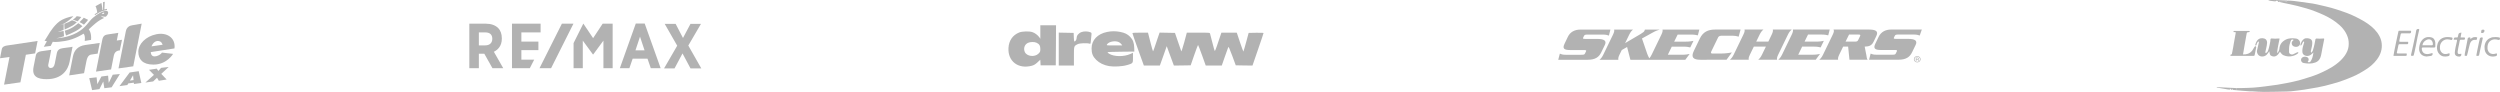 <svg width="1217" height="45" viewBox="0 0 1217 45" fill="none" xmlns="http://www.w3.org/2000/svg">
<g clip-path="url(#clip0_244_1798)">
<path d="M9.94 40.075L1.973 41.206L4.631 27.745L0 28.36C0 28.36 0.639 25.126 0.883 23.889C1.127 22.652 2.557 22.245 3.602 22.125C4.647 22.005 18.301 19.939 18.301 19.939L17.106 25.991L12.592 26.646L9.94 40.075Z" fill="#B2B2B2"/>
<path d="M22.681 38.544C18.31 38.544 15.416 37.261 16.34 32.582C17.264 27.903 17.158 28.439 17.425 27.088C17.692 25.737 18.644 25.144 20.071 24.942C21.498 24.739 24.923 24.253 24.923 24.253C24.923 24.253 23.754 30.653 23.512 31.398C23.269 32.144 23.701 33.104 24.661 33.104C25.622 33.104 26.358 32.51 26.658 30.989C26.958 29.468 27.306 27.705 27.651 25.963C27.995 24.22 29.058 23.666 30.56 23.453C32.062 23.24 35.315 22.779 35.315 22.779C35.315 22.779 34.621 26.293 33.864 30.126C33.107 33.96 30.249 38.544 22.681 38.544Z" fill="#B2B2B2"/>
<path d="M40.915 35.634L33.68 36.706C33.68 36.706 34.926 30.396 35.504 27.471C36.082 24.545 37.824 22.422 41.601 21.886C45.378 21.35 48.564 20.898 48.564 20.898L47.535 26.109C47.535 26.109 46.508 26.255 45.247 26.433C43.986 26.612 42.702 26.587 42.069 29.793C41.436 32.998 40.915 35.634 40.915 35.634Z" fill="#B2B2B2"/>
<path d="M54.073 33.812L46.731 34.854C46.731 34.854 49.364 21.523 49.789 19.37C50.214 17.218 51.331 16.918 52.789 16.71C54.247 16.502 57.593 15.988 57.593 15.988L56.856 19.721L59.396 19.361L58.302 24.581C58.302 24.581 55.937 24.376 55.407 27.062C54.876 29.748 54.073 33.812 54.073 33.812Z" fill="#B2B2B2"/>
<path d="M64.872 32.28L57.684 33.3C57.684 33.3 60.823 17.407 61.247 15.26C61.671 13.113 63.157 12.489 64.45 12.282C65.743 12.074 68.974 11.505 68.974 11.505L64.872 32.28Z" fill="#B2B2B2"/>
<path d="M73.756 22.566C74.353 20.959 75.57 19.939 76.832 19.939C78.798 19.939 79.138 21.795 79.138 21.795L73.756 22.566ZM76.085 16.675C70.863 17.748 67.336 21.484 67.336 25.175C67.336 28.865 69.473 31.447 74.695 31.447C81.274 31.447 84.258 26.223 84.258 26.223L78.832 25.601C78.344 26.758 73.881 29.06 73.44 25.739C73.424 25.613 73.411 25.488 73.401 25.364L84.936 23.57C85.581 18.46 81.308 15.603 76.085 16.675Z" fill="#B2B2B2"/>
<path d="M54.33 42.509L50.791 42.929L50.27 39.675L48.409 43.386L44.826 43.87L43.442 38.034L47.028 37.631L47.37 40.992L49.374 37.239L52.616 36.824L52.932 40.347L54.883 36.367L58.365 36.044L54.33 42.509Z" fill="#B2B2B2"/>
<path d="M63.259 39.224L64.768 36.645L65.015 38.977L63.259 39.224ZM65.216 40.885L68.802 40.401L67.51 34.646L63.108 35.291L58.162 41.933L61.988 41.395L62.45 40.607L65.149 40.243L65.216 40.885Z" fill="#B2B2B2"/>
<path d="M74.549 39.648L70.779 40.185L74.944 36.447L72.532 33.987L76.315 33.409L77.079 34.538L78.424 33.032L82.114 32.602L78.503 35.963L81.112 38.706L77.316 39.325L76.447 37.846L74.549 39.648Z" fill="#B2B2B2"/>
<path d="M49.566 6.802C49.566 6.802 50.033 6.176 50.508 6.147C50.982 6.119 50.797 6.666 50.264 6.802C49.73 6.937 49.566 6.802 49.566 6.802ZM37.811 10.391C38.819 9.31 39.557 8.271 39.557 8.271C38.184 7.908 37.299 7.908 37.299 7.908C37.299 7.908 37.016 8.531 35.447 9.604C35.879 9.723 36.792 9.991 37.811 10.391ZM51.644 5.281C50.029 5.281 47.473 6.747 45.235 8.667C42.997 10.587 41.954 13.467 37.299 15.988C32.643 18.509 27.508 18.634 27.508 18.634C28.788 18.367 29.978 18.042 31.167 17.635C31.126 17.241 31.018 16.135 30.974 15.067C29.345 15.445 28.144 15.49 28.144 15.49C29.124 15.241 30.054 14.93 30.958 14.572C30.956 14.452 30.954 14.334 30.954 14.219C30.954 12.955 31.008 11.985 31.025 11.706C29.902 12.107 29.04 12.359 29.04 12.359C32.794 11.205 35.694 7.908 35.694 7.908C35.694 7.908 33.334 8.073 30.167 9.656C27 11.238 24.123 15.821 23.283 17.338C22.442 18.855 21.667 19.812 21.667 19.812L22.83 20.075L21.317 22.778L24.672 22.353L25.7 20.317C25.7 20.317 26.773 20.767 31.718 19.939C36.663 19.112 40.671 16.382 40.671 16.382C41.673 17.404 41.236 19.939 41.236 19.939L44.322 19.415C44.655 15.764 43.2 14.297 43.2 14.297C43.2 14.297 46.201 11.482 47.613 10.483C49.024 9.484 50.728 8.719 50.728 8.719C49.317 8.226 49.075 7.616 49.075 7.616C50.042 8.278 51.555 8.122 51.555 8.122C53.399 6.241 52.572 5.281 51.644 5.281ZM37.403 10.815C37.307 10.762 37.214 10.711 37.122 10.665C36.164 10.181 35.411 9.951 35.061 9.86C35.014 9.89 34.966 9.921 34.916 9.952C33.933 10.573 32.531 11.154 31.343 11.591C31.327 11.921 31.29 13.067 31.461 14.366C32.814 13.798 34.114 13.125 35.435 12.392C36.101 12.023 36.786 11.434 37.403 10.815ZM40.87 12.013C42.112 10.735 42.87 9.653 42.87 9.653L40.784 8.615C40.784 8.615 40.074 9.544 38.722 10.774C39.491 11.122 40.255 11.537 40.87 12.013ZM36.816 15.153C35.124 16.029 33.627 16.72 32.164 17.276C32.016 16.863 31.734 15.999 31.546 14.924C32.832 14.581 34.307 14.032 35.647 13.155C36.612 12.524 37.448 11.877 38.151 11.277C39.01 11.849 39.829 12.515 40.116 12.753C39.179 13.627 38.054 14.513 36.816 15.153Z" fill="#B2B2B2"/>
<path d="M52.038 4.295V4.879C52.038 4.879 49.889 5.203 48.249 6.124C46.608 7.045 46.329 7.356 46.329 7.356L46.023 6.967C46.023 6.967 46.825 6.435 47.359 6.098C47.359 6.098 46.99 3.646 46.494 3.01L49.368 1.428C49.368 1.428 49.648 2.79 49.762 3.659C49.877 4.528 49.877 4.983 49.877 4.983L50.169 4.827L50.182 1.026L50.983 0.87L50.805 4.619C50.805 4.619 51.466 4.412 52.038 4.295Z" fill="#B2B2B2"/>
</g>
<g clip-path="url(#clip1_244_1798)">
<path d="M244.293 18.811V18.651C244.293 16.573 243.684 14.814 242.467 13.615C241.097 12.256 239.043 11.537 236.608 11.537H228.467V33.2H233.108V26.166H235.771L239.728 33.2H244.978L240.412 25.206C242.163 24.327 244.293 22.569 244.293 18.811ZM239.651 18.891C239.651 20.89 238.358 22.089 236.228 22.089H233.108V15.773H236.228C238.434 15.773 239.651 16.813 239.651 18.891ZM309.501 11.457L301.74 33.201H306.381L307.979 28.564H315.207L316.805 33.201H321.599L313.838 11.457H309.501ZM313.762 24.487H309.349L311.555 17.852L313.762 24.487ZM335.066 22.169L341.229 11.617H336.131L332.479 18.491L328.903 11.617H323.577L329.664 22.249L323.273 33.281H328.371L332.251 26.006L336.132 33.281H341.382L335.066 22.169ZM253.803 29.044V24.407H262.097V20.25H253.803V15.774H263.162V11.537H249.238V33.2H257.912L260.042 29.044H253.803ZM293.368 11.537L288.726 18.571L284.009 11.537H283.933L279.215 20.97V33.2H283.704V19.77L288.574 26.405V26.485H288.802L293.748 19.77V33.2H298.237V11.537L293.368 11.537Z" fill="#B2B2B2"/>
<path d="M273.519 11.534L262.639 33.198H268.269L279.15 11.534H273.519Z" fill="#B2B2B2"/>
</g>
<path d="M506.433 15.588V18.887L505.959 18.17C505.246 17.142 503.743 15.995 502.556 15.636C500.974 15.11 497.572 15.23 496.095 15.827C492.956 17.118 491.11 19.772 490.926 23.358C490.556 29.836 495.673 33.756 502.24 32.011C503.321 31.724 503.981 31.342 505.035 30.362L506.407 29.071L506.486 30.433L506.565 31.796H510.258H513.95L514.029 22.043L514.082 12.313H510.258H506.433V15.588ZM504.587 20.8C505.932 21.421 506.433 22.258 506.433 23.812C506.433 25.079 506.328 25.318 505.563 26.083C503.717 27.923 499.893 27.493 498.89 25.342C498.099 23.596 498.732 21.684 500.394 20.871C501.475 20.345 503.532 20.298 504.587 20.8Z" fill="#B2B2B2"/>
<path d="M526.477 15.612C525.053 16.114 524.103 17.285 524.103 18.528C524.103 19.317 523.497 20.201 522.969 20.201C522.89 20.201 522.758 19.269 522.732 18.098L522.653 16.018L519.039 15.946L515.4 15.874V23.907V31.915H519.092H522.785V27.373C522.785 22.329 522.758 22.401 524.683 21.468C525.607 21.014 529.246 20.871 530.354 21.253C530.881 21.421 530.908 21.373 531.066 19.556C531.171 18.528 531.277 17.309 531.33 16.831C531.409 16.09 531.33 15.898 530.802 15.707C529.615 15.205 527.716 15.157 526.477 15.612Z" fill="#B2B2B2"/>
<path d="M538.979 15.541C534.285 16.473 531.384 19.509 531.384 23.549C531.357 25.988 531.99 27.517 533.652 29.167C535.181 30.673 537.344 31.725 539.876 32.179C542.223 32.585 546.469 32.346 548.632 31.677C551.586 30.793 551.533 30.84 551.533 28.091V25.701L550.267 26.274C547.129 27.709 542.25 27.637 539.876 26.131C539.454 25.868 539.137 25.581 539.137 25.438C539.137 25.318 541.959 25.199 545.678 25.175L552.193 25.103L552.14 23.238C552.087 20.848 551.507 19.318 550.162 17.931C548.869 16.617 547.577 15.971 545.23 15.517C543.094 15.111 541.116 15.111 538.979 15.541ZM544.913 20.657C545.256 20.872 545.731 21.302 545.942 21.589L546.311 22.115H542.461C538.663 22.115 538.61 22.115 538.874 21.637C539.744 20.155 543.252 19.581 544.913 20.657Z" fill="#B2B2B2"/>
<path d="M551.269 16.161C551.269 16.329 552.509 19.915 554.038 24.17L556.834 31.915H560.737H564.614L566.302 27.206L567.964 22.472L569.704 27.206L571.445 31.915L575.533 31.867L579.621 31.796L581.335 26.847C582.285 24.098 583.129 21.875 583.208 21.875C583.287 21.875 584.157 24.146 585.159 26.895L586.953 31.915H590.856H594.759L596.236 27.66C597.054 25.341 597.792 23.213 597.924 22.951C598.082 22.592 598.557 23.644 599.85 27.134L601.564 31.796L605.625 31.867L609.713 31.915L612.403 24.098C613.907 19.771 615.12 16.161 615.094 16.066C615.094 15.97 613.458 15.922 611.48 15.946L607.841 16.018L606.628 20.512C605.942 22.974 605.362 25.054 605.283 25.102C605.23 25.15 604.491 23.118 603.621 20.56L602.065 15.898H598.32H594.575L593.915 17.859C593.546 18.958 592.86 20.99 592.386 22.401C591.911 23.835 591.436 24.911 591.331 24.791C591.225 24.696 590.724 22.903 590.197 20.799C589.643 18.695 589.142 16.735 589.063 16.424C588.931 15.898 588.904 15.898 583.34 15.898H577.748L576.482 20.608C575.77 23.213 575.111 25.174 575.058 24.983C574.979 24.791 574.241 22.688 573.449 20.321L571.972 16.018L568.227 15.946L564.482 15.874L563.559 18.576C563.058 20.058 562.372 22.114 562.03 23.118C561.687 24.146 561.37 24.983 561.291 24.983C561.212 24.983 560.632 22.927 559.999 20.441L558.838 15.898H555.04C552.377 15.898 551.269 15.97 551.269 16.161Z" fill="#B2B2B2"/>
<path d="M781.224 21.912C782.253 19.774 780.841 18.947 777.49 18.947L771.888 18.951C770.669 18.948 770.413 18.857 770.684 18.303L771.087 17.48C771.333 16.946 771.692 16.843 772.912 16.841L780.251 16.839C781.766 16.837 782.406 17.026 783.225 17.323L783.953 14.403L769.314 14.405C766.521 14.404 764.353 15.597 763.244 17.9L761.67 21.186C760.456 23.636 761.328 24.366 764.466 24.367L770.904 24.368C772.136 24.367 772.338 24.482 772.077 25.015L771.586 26.024C771.33 26.571 771.012 26.661 769.788 26.663H762.161C760.59 26.662 759.97 26.389 759.332 26.115L758.547 29.108L772.791 29.105C776.581 29.103 778.353 27.81 779.474 25.505L781.224 21.912M819.436 22.703C821.261 22.702 822.062 22.914 822.818 23.098L824.38 19.89C823.443 20.062 822.445 20.273 820.629 20.271L814.994 20.271L816.676 16.835L823.095 16.831C824.952 16.835 825.752 17.031 826.508 17.222L827.238 14.397L809.314 14.395C809.435 14.976 809.406 15.521 808.736 16.916L804.058 26.567C803.631 27.437 803.266 27.973 802.892 28.399C802.414 27.619 802.062 26.729 801.83 26.088L799.312 18.736L804.539 15.848C806.029 15.014 806.847 14.765 807.961 14.395L800.742 14.398C800.684 14.587 800.64 14.765 800.551 14.948C800.313 15.44 799.929 15.797 798.678 16.542L791.106 20.997L793.079 16.918C793.755 15.519 794.286 14.978 794.954 14.396L785.756 14.402C785.88 14.98 785.866 15.522 785.185 16.918L780.507 26.573C779.832 27.968 779.312 28.511 778.638 29.106L787.817 29.106C787.721 28.512 787.722 27.965 788.392 26.571L789.471 24.366L792.07 22.868L793.674 29.102L820.415 29.096L822.505 26.264C821.604 26.444 820.601 26.653 818.768 26.654H811.9L813.826 22.703L819.436 22.702M843.082 25.526C843.082 25.526 840.585 26.076 837.449 26.076C837.449 26.076 834.386 26.083 833.752 26.075C832.951 26.071 832.706 25.863 833.01 25.141C833.311 24.417 836.362 18.237 836.362 18.237C836.469 18.014 836.851 17.403 837.834 17.403L843.634 17.405C845.077 17.401 846.372 17.861 846.372 17.861L847.294 14.479L847.247 14.482L847.274 14.391L834.845 14.393C831.466 14.393 829.039 15.54 827.497 18.716L824.563 24.776C823.021 27.932 824.352 29.096 827.706 29.096L840.466 29.091L843.082 25.526M865.655 26.555L870.34 16.902C871.01 15.509 871.542 14.966 872.199 14.385L863.014 14.389C863.126 14.967 863.121 15.509 862.438 16.904L860.817 20.267L854.92 20.266L856.557 16.907C857.242 15.507 857.759 14.965 858.435 14.388L849.242 14.393C849.355 14.969 849.344 15.509 848.652 16.908L843.982 26.562C843.297 27.95 842.774 28.504 842.095 29.092L851.289 29.089C851.184 28.502 851.188 27.952 851.881 26.56L853.756 22.698L859.635 22.695L857.765 26.558C857.086 27.95 856.561 28.498 855.891 29.089L865.07 29.088C864.96 28.499 864.973 27.949 865.655 26.554M882.228 26.642L875.38 26.641L877.288 22.693L882.917 22.692C884.721 22.689 885.541 22.9 886.287 23.083L887.848 19.878C886.908 20.053 885.913 20.262 884.111 20.261L878.466 20.26L880.143 16.82L886.576 16.818C888.433 16.82 889.227 17.02 889.984 17.207L890.705 14.383L872.791 14.386C872.896 14.966 872.884 15.508 872.2 16.907L867.532 26.554C866.845 27.949 866.313 28.498 865.656 29.087L883.89 29.083L885.976 26.252C885.092 26.437 884.069 26.646 882.228 26.642ZM905.453 17.637L904.595 19.433C904.251 20.145 903.904 20.258 902.883 20.259L898.424 20.26L900.117 16.82L904.557 16.817C905.568 16.815 905.811 16.923 905.453 17.637H905.453ZM907.73 22.688C909.46 22.605 911 22.487 912.054 20.33L913.359 17.622C914.554 15.158 913.186 14.379 909.567 14.379L892.553 14.382C892.855 14.964 892.846 15.502 892.161 16.903L887.487 26.555C886.81 27.948 886.292 28.494 885.604 29.085L894.795 29.083C894.687 28.494 894.695 27.945 895.372 26.553L897.238 22.692L899.672 22.688L900.321 29.082L909.15 29.083C908.726 28.524 908.718 27.762 908.537 26.825L907.729 22.688M922.381 17.453C922.646 16.919 922.989 16.812 924.226 16.809L931.559 16.811C933.085 16.813 933.699 17.001 934.529 17.296L935.547 14.37L920.606 14.378C917.821 14.377 915.666 15.569 914.544 17.873L912.973 21.159C911.765 23.611 912.639 24.341 915.771 24.341L922.21 24.339C923.432 24.338 923.653 24.452 923.382 24.99L922.892 25.998C922.637 26.543 922.328 26.636 921.078 26.637L913.458 26.639C911.917 26.639 911.265 26.363 910.624 26.089L909.861 29.08L924.087 29.078C927.883 29.076 929.659 27.778 930.784 25.473L932.528 21.884C933.567 19.746 932.158 18.919 928.79 18.921L923.19 18.921C921.956 18.921 921.707 18.833 921.982 18.276L922.38 17.454M932.935 28.744H933.31C933.602 28.744 933.735 28.665 933.735 28.507C933.735 28.343 933.61 28.269 933.344 28.269H932.935V28.744ZM933.393 28.034C933.812 28.034 934.037 28.191 934.037 28.484C934.037 28.627 933.993 28.704 933.854 28.817L933.861 28.895L933.938 28.98C933.953 28.997 933.962 29.028 933.978 29.082C933.994 29.12 934.003 29.161 934.005 29.202L934.02 29.313L934.029 29.415L934.037 29.48C934.037 29.51 934.037 29.517 934.071 29.613H933.77C933.735 29.541 933.728 29.525 933.717 29.352C933.695 29.021 933.643 28.965 933.31 28.965H932.942V29.605H932.624V28.034H933.393M931.971 28.84C931.971 29.535 932.575 30.102 933.319 30.102C933.673 30.101 934.013 29.967 934.263 29.73C934.514 29.494 934.655 29.174 934.656 28.84C934.656 28.136 934.06 27.576 933.319 27.576C932.575 27.576 931.971 28.136 931.971 28.84ZM934.955 28.84C934.955 29.684 934.221 30.37 933.319 30.37C932.407 30.37 931.672 29.684 931.672 28.84C931.672 27.987 932.407 27.298 933.319 27.298C933.753 27.299 934.169 27.461 934.475 27.75C934.782 28.039 934.955 28.431 934.955 28.84Z" fill="#B2B2B2"/>
<path d="M1088.59 42.88C1089.56 42.874 1090.52 42.887 1091.48 42.859C1093.36 42.804 1095.23 42.777 1097.09 42.645C1098.9 42.517 1100.71 42.291 1102.51 42.072C1104.51 41.829 1106.51 41.573 1108.5 41.27C1110.13 41.022 1111.75 40.727 1113.36 40.398C1115.25 40.014 1117.14 39.626 1119 39.137C1120.79 38.669 1122.54 38.087 1124.3 37.525C1125.54 37.128 1126.78 36.741 1127.98 36.243C1129.5 35.613 1130.99 34.905 1132.46 34.176C1134.21 33.313 1135.87 32.311 1137.42 31.124C1138.99 29.933 1140.38 28.593 1141.5 26.982C1142.42 25.653 1143.1 24.171 1143.28 22.575C1143.46 21.055 1143.37 19.524 1142.85 18.018C1141.78 14.902 1139.66 12.666 1137.1 10.753C1134.72 8.979 1132.1 7.629 1129.38 6.493C1127.9 5.878 1126.42 5.283 1124.91 4.762C1123.59 4.306 1122.23 3.961 1120.88 3.576C1120.04 3.336 1119.2 3.093 1118.35 2.887C1117.17 2.599 1115.98 2.337 1114.79 2.079C1113.79 1.861 1112.79 1.667 1111.79 1.46C1111.03 1.303 1110.27 1.144 1109.48 0.944C1109.61 0.776 1109.76 0.563 1109.94 0.543C1110.39 0.491 1110.86 0.516 1111.32 0.528C1111.81 0.541 1112.32 0.505 1112.79 0.617C1113.19 0.712 1113.39 0.637 1113.52 0.279C1115.61 0.278 1117.67 0.585 1119.74 0.873C1121.73 1.151 1123.73 1.39 1125.72 1.71C1126.99 1.914 1128.24 2.218 1129.5 2.509C1131.29 2.925 1133.1 3.323 1134.87 3.817C1136.57 4.289 1138.25 4.845 1139.92 5.417C1141.48 5.951 1143.04 6.487 1144.54 7.146C1146.17 7.858 1147.75 8.678 1149.32 9.518C1150.43 10.115 1151.52 10.772 1152.56 11.493C1154.91 13.126 1156.98 15.047 1158.33 17.617C1158.88 18.663 1159.24 19.791 1159.39 20.991C1159.75 23.948 1158.89 26.536 1157.15 28.886C1155.47 31.176 1153.3 32.918 1150.87 34.356C1149.58 35.119 1148.31 35.913 1146.96 36.56C1145.35 37.336 1143.67 37.988 1142 38.658C1140.98 39.069 1139.94 39.44 1138.89 39.78C1137.77 40.144 1136.63 40.462 1135.49 40.78C1134.27 41.121 1133.05 41.461 1131.82 41.758C1130.6 42.051 1129.38 42.322 1128.14 42.547C1125.97 42.943 1123.8 43.333 1121.61 43.657C1119.52 43.967 1117.42 44.202 1115.33 44.442C1114.6 44.524 1113.87 44.539 1113.14 44.553C1109.45 44.627 1105.75 44.732 1102.05 44.74C1100.18 44.743 1098.32 44.559 1096.45 44.468C1096 44.447 1095.55 44.484 1095.11 44.454C1093.92 44.372 1092.73 44.267 1091.55 44.175C1090.56 44.098 1089.57 44.027 1088.55 43.919C1088.54 43.549 1088.57 43.214 1088.59 42.88Z" fill="#B2B2B2"/>
<path d="M1106.26 27.411C1105.06 26.991 1105.03 26.944 1104.7 24.958C1104.26 25.542 1103.87 26.228 1103.32 26.733C1102.13 27.822 1099.91 27.814 1099.1 26.386C1098.76 25.796 1098.55 25.159 1098.74 24.44C1099.05 23.213 1099.32 21.975 1099.6 20.741C1099.64 20.589 1099.63 20.427 1099.65 20.245C1099.12 20.186 1099 20.585 1098.82 20.868C1098.67 21.116 1098.55 21.409 1098.51 21.696C1098.44 22.159 1098.2 22.175 1097.78 22.05C1098 21.229 1098.27 20.459 1098.77 19.768C1099.7 18.494 1101.21 18.418 1102.35 18.782C1103.24 19.067 1103.63 19.923 1103.62 20.796C1103.61 21.673 1103.37 22.549 1103.2 23.421C1103.07 24.066 1102.89 24.701 1102.77 25.347C1102.74 25.492 1102.86 25.666 1102.92 25.826C1103.07 25.767 1103.25 25.738 1103.38 25.644C1104.06 25.147 1104.22 24.343 1104.42 23.616C1104.75 22.476 1104.95 21.301 1105.19 20.138C1105.24 19.881 1105.24 19.612 1105.25 19.348C1105.26 18.939 1105.4 18.69 1105.87 18.731C1106.45 18.782 1107.03 18.825 1107.61 18.827C1108.12 18.828 1108.63 18.762 1109.14 18.738C1109.32 18.73 1109.49 18.761 1109.7 18.777C1109.27 21.088 1108.7 23.316 1108.49 25.734C1108.75 25.613 1108.92 25.588 1108.96 25.503C1109.2 24.95 1109.57 24.393 1109.6 23.82C1109.73 21.706 1110.79 20.302 1112.61 19.34C1114.22 18.489 1115.92 18.543 1117.63 18.755C1118.83 18.902 1119.66 19.83 1119.71 20.877C1119.75 21.678 1119.31 22.529 1118.25 22.763C1117.44 22.94 1116.13 22.702 1115.73 21.681C1115.47 20.992 1115.59 20.348 1116.14 19.838C1116.27 19.712 1116.68 19.599 1116.39 19.335C1116.24 19.194 1115.85 19.171 1115.64 19.265C1115.42 19.367 1115.22 19.642 1115.13 19.886C1114.7 21.064 1114.36 22.273 1114.32 23.538C1114.3 24.129 1114.29 24.72 1114.3 25.311C1114.32 26.215 1115.37 26.754 1116.21 26.442C1116.87 26.198 1117.49 25.843 1118.13 25.535C1118.2 25.499 1118.28 25.409 1118.34 25.415C1118.52 25.433 1118.69 25.489 1118.87 25.53C1118.81 25.673 1118.79 25.864 1118.69 25.95C1117.9 26.594 1117 27.026 1116.01 27.271C1114.51 27.638 1113.06 27.514 1111.65 26.907C1110.97 26.613 1110.51 26.088 1110.11 25.489C1110.05 25.387 1109.98 25.287 1109.89 25.166C1108.78 27.075 1107.64 27.779 1106.26 27.411Z" fill="#B2B2B2"/>
<path d="M1127.18 19.04C1127.34 18.91 1127.49 18.75 1127.64 18.75C1128.15 18.748 1128.66 18.829 1129.17 18.827C1129.79 18.825 1130.4 18.767 1131.01 18.737C1131.33 18.721 1131.49 18.791 1131.4 19.196C1131.09 20.664 1130.81 22.139 1130.52 23.613C1130.3 24.763 1130.13 25.923 1129.86 27.063C1129.51 28.617 1128.7 29.825 1127.12 30.418C1125.24 31.125 1123.33 31.02 1121.41 30.671C1120.45 30.494 1119.92 29.57 1120.23 28.642C1120.33 28.351 1120.62 28.082 1120.88 27.898C1121.56 27.43 1122.84 27.524 1123.45 28.035C1123.9 28.414 1123.99 29.195 1123.65 29.691C1123.55 29.838 1123.45 29.989 1123.36 30.141C1123.94 30.459 1124.55 30.356 1124.87 29.787C1125.22 29.177 1125.53 28.522 1125.73 27.849C1125.95 27.132 1126.02 26.372 1126.18 25.546C1125.67 25.993 1125.29 26.424 1124.82 26.731C1123.87 27.357 1122.83 27.435 1121.81 26.887C1121.22 26.568 1120.86 26.025 1120.8 25.333C1120.7 24.125 1120.95 22.967 1121.33 21.83C1121.47 21.442 1121.58 21.044 1121.66 20.643C1121.69 20.505 1121.6 20.343 1121.56 20.192C1121.42 20.244 1121.2 20.255 1121.14 20.356C1120.89 20.792 1120.67 21.248 1120.46 21.71C1120.27 22.13 1120.29 22.137 1119.75 22.054C1120.09 20.768 1120.56 19.571 1121.77 18.858C1122.63 18.358 1124.44 18.608 1125.09 19.273C1125.41 19.601 1125.57 19.98 1125.6 20.46C1125.67 21.738 1125.4 22.954 1125.07 24.174C1124.96 24.609 1124.75 25.085 1125.11 25.685C1125.39 25.336 1125.73 25.078 1125.84 24.743C1126.17 23.729 1126.42 22.689 1126.67 21.651C1126.87 20.801 1127.01 19.939 1127.18 19.04Z" fill="#B2B2B2"/>
<path d="M1096.34 24.681C1096.74 24.021 1097.11 23.379 1097.52 22.766C1097.62 22.611 1097.87 22.55 1098.05 22.446C1098.15 22.63 1098.36 22.834 1098.33 22.995C1098.1 24.293 1097.84 25.585 1097.56 26.872C1097.53 27.005 1097.31 27.192 1097.18 27.193C1093.46 27.209 1089.74 27.205 1086.02 27.202C1085.95 27.202 1085.87 27.17 1085.76 27.149C1085.76 26.811 1085.74 26.505 1086.22 26.496C1086.31 26.494 1086.46 26.37 1086.48 26.28C1086.7 25.232 1086.91 24.18 1087.1 23.127C1087.22 22.446 1087.31 21.759 1087.44 21.078C1087.73 19.423 1088.01 17.767 1088.33 16.117C1088.41 15.73 1088.29 15.638 1087.95 15.643C1087.72 15.646 1087.5 15.621 1087.26 15.608C1087.23 15.211 1087.36 15.044 1087.73 15.045C1090.1 15.052 1092.48 15.044 1094.85 15.061C1094.99 15.062 1095.12 15.246 1095.26 15.345C1095.11 15.444 1094.98 15.617 1094.82 15.63C1093.75 15.726 1093.77 15.719 1093.59 16.813C1093.32 18.422 1093.01 20.024 1092.73 21.631C1092.46 23.219 1092.19 24.809 1091.9 26.486C1093.7 26.595 1095.17 26.07 1096.34 24.681Z" fill="#B2B2B2"/>
<path d="M1168.19 21.528C1167.79 21.476 1167.63 21.661 1167.56 21.983C1167.31 23.176 1167.06 24.369 1166.79 25.561C1166.71 25.95 1166.91 26.016 1167.23 26.015C1168.54 26.01 1169.85 26.013 1171.16 26.015C1171.4 26.016 1171.7 26.01 1171.62 26.353C1171.55 26.662 1171.73 27.191 1171.17 27.196C1169.21 27.213 1167.25 27.197 1165.29 27.191C1165.25 27.191 1165.2 27.154 1165.13 27.122C1165.28 26.3 1165.42 25.475 1165.58 24.655C1165.86 23.234 1166.15 21.815 1166.45 20.398C1166.81 18.707 1167.2 17.021 1167.54 15.327C1167.61 15.026 1167.72 14.946 1168 14.947C1169.77 14.952 1171.55 14.954 1173.33 14.946C1173.67 14.944 1173.76 15.106 1173.74 15.408C1173.69 16.04 1173.49 16.242 1172.86 16.243C1171.66 16.244 1170.46 16.254 1169.27 16.238C1168.89 16.233 1168.7 16.353 1168.63 16.747C1168.43 17.783 1168.19 18.811 1167.98 19.843C1167.9 20.223 1168.08 20.338 1168.44 20.334C1169.57 20.322 1170.7 20.328 1171.83 20.335C1172.04 20.336 1172.41 20.287 1172.31 20.634C1172.22 20.944 1172.51 21.525 1171.82 21.525C1170.63 21.525 1169.43 21.527 1168.19 21.528Z" fill="#B2B2B2"/>
<path d="M1181.24 27.509C1178.51 27.348 1177.36 25.386 1177.67 23.003C1177.82 21.879 1178.12 20.777 1178.82 19.828C1180.02 18.221 1181.63 17.753 1183.5 18.174C1184.78 18.462 1185.33 19.447 1185.49 20.66C1185.57 21.281 1185.49 21.921 1185.51 22.55C1185.53 22.986 1185.35 23.131 1184.93 23.128C1183.13 23.113 1181.34 23.135 1179.55 23.113C1179.08 23.108 1178.89 23.229 1178.92 23.724C1179.03 25.644 1180.3 26.581 1182.29 26.262C1182.9 26.164 1183.49 25.956 1184.1 25.798C1184.38 26.514 1184.09 27.092 1183.33 27.221C1182.65 27.337 1181.97 27.414 1181.24 27.509ZM1181.87 22.025C1182.48 22.025 1183.1 21.997 1183.71 22.034C1184.2 22.063 1184.37 21.865 1184.31 21.401C1184.3 21.32 1184.31 21.235 1184.3 21.152C1184.15 19.432 1182.74 18.737 1181.43 19.338C1181.01 19.536 1180.58 19.785 1180.24 20.105C1179.72 20.59 1179.37 21.203 1179.25 22.025C1180.12 22.025 1180.94 22.025 1181.87 22.025Z" fill="#B2B2B2"/>
<path d="M1186.7 21.046C1187.13 19.986 1187.77 19.161 1188.77 18.645C1189.89 18.062 1191.1 17.966 1192.33 18.075C1192.73 18.11 1193.12 18.181 1193.51 18.244C1193.93 18.314 1193.94 18.642 1193.85 18.931C1193.76 19.195 1193.73 19.568 1193.24 19.453C1192.61 19.307 1191.97 19.16 1191.34 19.149C1189.53 19.12 1187.94 20.685 1187.78 22.491C1187.71 23.249 1187.7 23.983 1188.03 24.669C1188.64 25.954 1189.75 26.499 1191.06 26.267C1191.4 26.208 1191.73 26.099 1192.05 25.983C1192.37 25.867 1192.48 25.983 1192.48 26.294C1192.49 27.014 1192.35 27.227 1191.64 27.372C1190.21 27.667 1188.83 27.605 1187.68 26.555C1186.56 25.526 1186.23 24.186 1186.33 22.726C1186.37 22.173 1186.56 21.63 1186.7 21.046Z" fill="#B2B2B2"/>
<path d="M1213.18 18.15C1214.33 18.008 1215.43 17.99 1216.53 18.219C1216.88 18.292 1217.09 18.417 1216.97 18.817C1216.86 19.166 1216.88 19.596 1216.27 19.444C1215.67 19.294 1215.04 19.126 1214.42 19.154C1212.45 19.244 1211.1 20.56 1210.93 22.57C1210.86 23.311 1210.88 24.016 1211.2 24.737C1211.75 25.993 1213.07 26.494 1214.2 26.265C1214.6 26.185 1214.99 26.068 1215.39 25.968C1215.77 26.817 1215.52 27.271 1214.64 27.414C1213.59 27.582 1212.54 27.616 1211.59 27.102C1210.46 26.498 1209.77 25.543 1209.56 24.266C1209.25 22.273 1209.63 20.464 1211.2 19.105C1211.72 18.65 1212.48 18.464 1213.18 18.15Z" fill="#B2B2B2"/>
<path d="M1197.37 19.959C1197.24 20.646 1197.11 21.29 1196.98 21.936C1196.77 22.987 1196.5 24.032 1196.39 25.093C1196.29 26.165 1196.7 26.451 1197.77 26.229C1197.9 26.202 1198.04 26.194 1198.17 26.178C1198.29 27.309 1197.62 27.792 1196.39 27.464C1195.39 27.197 1194.93 26.663 1194.99 25.623C1195.05 24.741 1195.21 23.861 1195.38 22.99C1195.58 21.972 1195.84 20.966 1196.06 19.952C1196.1 19.78 1196.06 19.593 1196.06 19.335C1195.51 19.335 1194.99 19.335 1194.47 19.335C1194.53 18.364 1194.65 18.249 1195.46 18.234C1196.55 18.215 1196.36 18.455 1196.65 17.184C1196.88 16.166 1196.97 16.029 1198.22 15.868C1198.08 16.648 1197.95 17.393 1197.81 18.237C1198.36 18.237 1198.88 18.239 1199.4 18.237C1199.69 18.236 1199.99 18.21 1199.96 18.652C1199.93 19.018 1199.92 19.359 1199.4 19.336C1198.97 19.317 1198.54 19.361 1198.11 19.327C1197.65 19.29 1197.43 19.478 1197.37 19.959Z" fill="#B2B2B2"/>
<path d="M1175.42 25.176C1175.28 25.763 1175.17 26.313 1175.01 26.85C1174.97 26.989 1174.79 27.174 1174.67 27.183C1174.35 27.206 1174.02 27.15 1173.7 27.094C1173.68 27.09 1173.66 26.848 1173.69 26.726C1174.02 25.2 1174.37 23.678 1174.71 22.152C1175.11 20.286 1175.52 18.418 1175.91 16.549C1176.04 15.937 1176.13 15.319 1176.24 14.703C1176.32 14.226 1177.22 13.89 1177.61 14.212C1177.68 14.271 1177.69 14.452 1177.66 14.563C1177.4 15.718 1177.1 16.865 1176.86 18.024C1176.56 19.473 1176.3 20.933 1176.02 22.385C1175.83 23.304 1175.62 24.218 1175.42 25.176Z" fill="#B2B2B2"/>
<path d="M1200.89 27.178C1200.5 27.186 1200.15 27.18 1199.81 27.174C1199.82 26.85 1199.81 26.52 1199.86 26.203C1199.99 25.441 1200.16 24.686 1200.3 23.927C1200.53 22.777 1200.74 21.627 1200.96 20.477C1201.07 19.878 1201.17 19.277 1201.3 18.68C1201.37 18.293 1202.26 18.031 1202.55 18.308C1202.61 18.363 1202.62 18.486 1202.61 18.577C1202.61 18.732 1202.57 18.886 1202.59 19.075C1203.51 18.087 1204.6 17.827 1205.91 18.205C1205.85 18.563 1205.8 18.917 1205.7 19.257C1205.68 19.337 1205.5 19.415 1205.39 19.421C1205.1 19.436 1204.8 19.384 1204.51 19.408C1203.32 19.504 1202.68 20.32 1202.37 21.32C1201.95 22.67 1201.68 24.071 1201.35 25.449C1201.21 26.022 1201.07 26.593 1200.89 27.178Z" fill="#B2B2B2"/>
<path d="M1205.96 24.441C1206.22 23.143 1206.48 21.886 1206.75 20.632C1206.9 19.958 1207.06 19.286 1207.24 18.621C1207.33 18.274 1208.32 18.05 1208.54 18.322C1208.61 18.411 1208.61 18.603 1208.58 18.736C1208.22 20.36 1207.85 21.979 1207.5 23.603C1207.26 24.68 1207.07 25.764 1206.82 26.839C1206.79 26.981 1206.59 27.096 1206.45 27.198C1206.4 27.238 1206.29 27.208 1206.21 27.209C1205.4 27.219 1205.41 27.222 1205.58 26.423C1205.72 25.779 1205.83 25.129 1205.96 24.441Z" fill="#B2B2B2"/>
<path d="M1088.55 42.875C1088.57 43.215 1088.54 43.549 1088.51 43.914C1087.95 43.902 1087.41 43.862 1086.83 43.762C1086.8 43.562 1086.79 43.421 1086.78 43.28C1086.73 43.276 1086.68 43.271 1086.63 43.267C1086.59 43.426 1086.54 43.585 1086.5 43.744C1086.36 43.722 1086.21 43.7 1086.03 43.626C1085.95 43.274 1085.8 43.147 1085.45 43.236C1085.55 43.399 1085.63 43.522 1085.7 43.644C1085.34 43.617 1084.98 43.616 1084.62 43.557C1083.12 43.31 1081.63 43.042 1080.14 42.791C1079.74 42.725 1079.3 42.814 1079 42.409C1082.18 42.563 1085.34 42.717 1088.55 42.875Z" fill="#B2B2B2"/>
<path d="M1113.49 0.254C1113.39 0.637 1113.19 0.712 1112.79 0.617C1112.32 0.505 1111.81 0.541 1111.32 0.528C1110.86 0.516 1110.39 0.491 1109.94 0.543C1109.76 0.563 1109.61 0.776 1109.44 0.937C1109.33 0.975 1109.22 0.978 1109.07 0.94C1108.77 0.283 1108.19 0.188 1107.64 0.673C1107.35 0.647 1107.05 0.631 1106.76 0.594C1105.99 0.497 1105.23 0.393 1104.46 0.286C1104.37 0.274 1104.29 0.227 1104.21 0.124C1105.22 -0.091 1106.24 0.043 1107.3 0.022C1107.42 0.033 1107.48 0.02 1107.54 0.008C1109.51 0.082 1111.49 0.156 1113.49 0.254Z" fill="#B2B2B2"/>
<path d="M1209.18 14.463C1209.29 14.568 1209.4 14.662 1209.42 14.768C1209.54 15.669 1208.83 16.282 1207.97 16.025C1207.9 16.004 1207.78 15.931 1207.78 15.896C1207.84 15.462 1207.88 15.016 1208.02 14.607C1208.06 14.496 1208.43 14.484 1208.64 14.454C1208.81 14.432 1208.97 14.454 1209.18 14.463Z" fill="#B2B2B2"/>
<defs>
<clipPath id="clip0_244_1798">
<rect width="85" height="43" fill="white" transform="translate(0 0.87)"/>
</clipPath>
<clipPath id="clip1_244_1798">
<rect width="119" height="23" fill="white" transform="translate(228.453 10.87)"/>
</clipPath>
</defs>
</svg>

